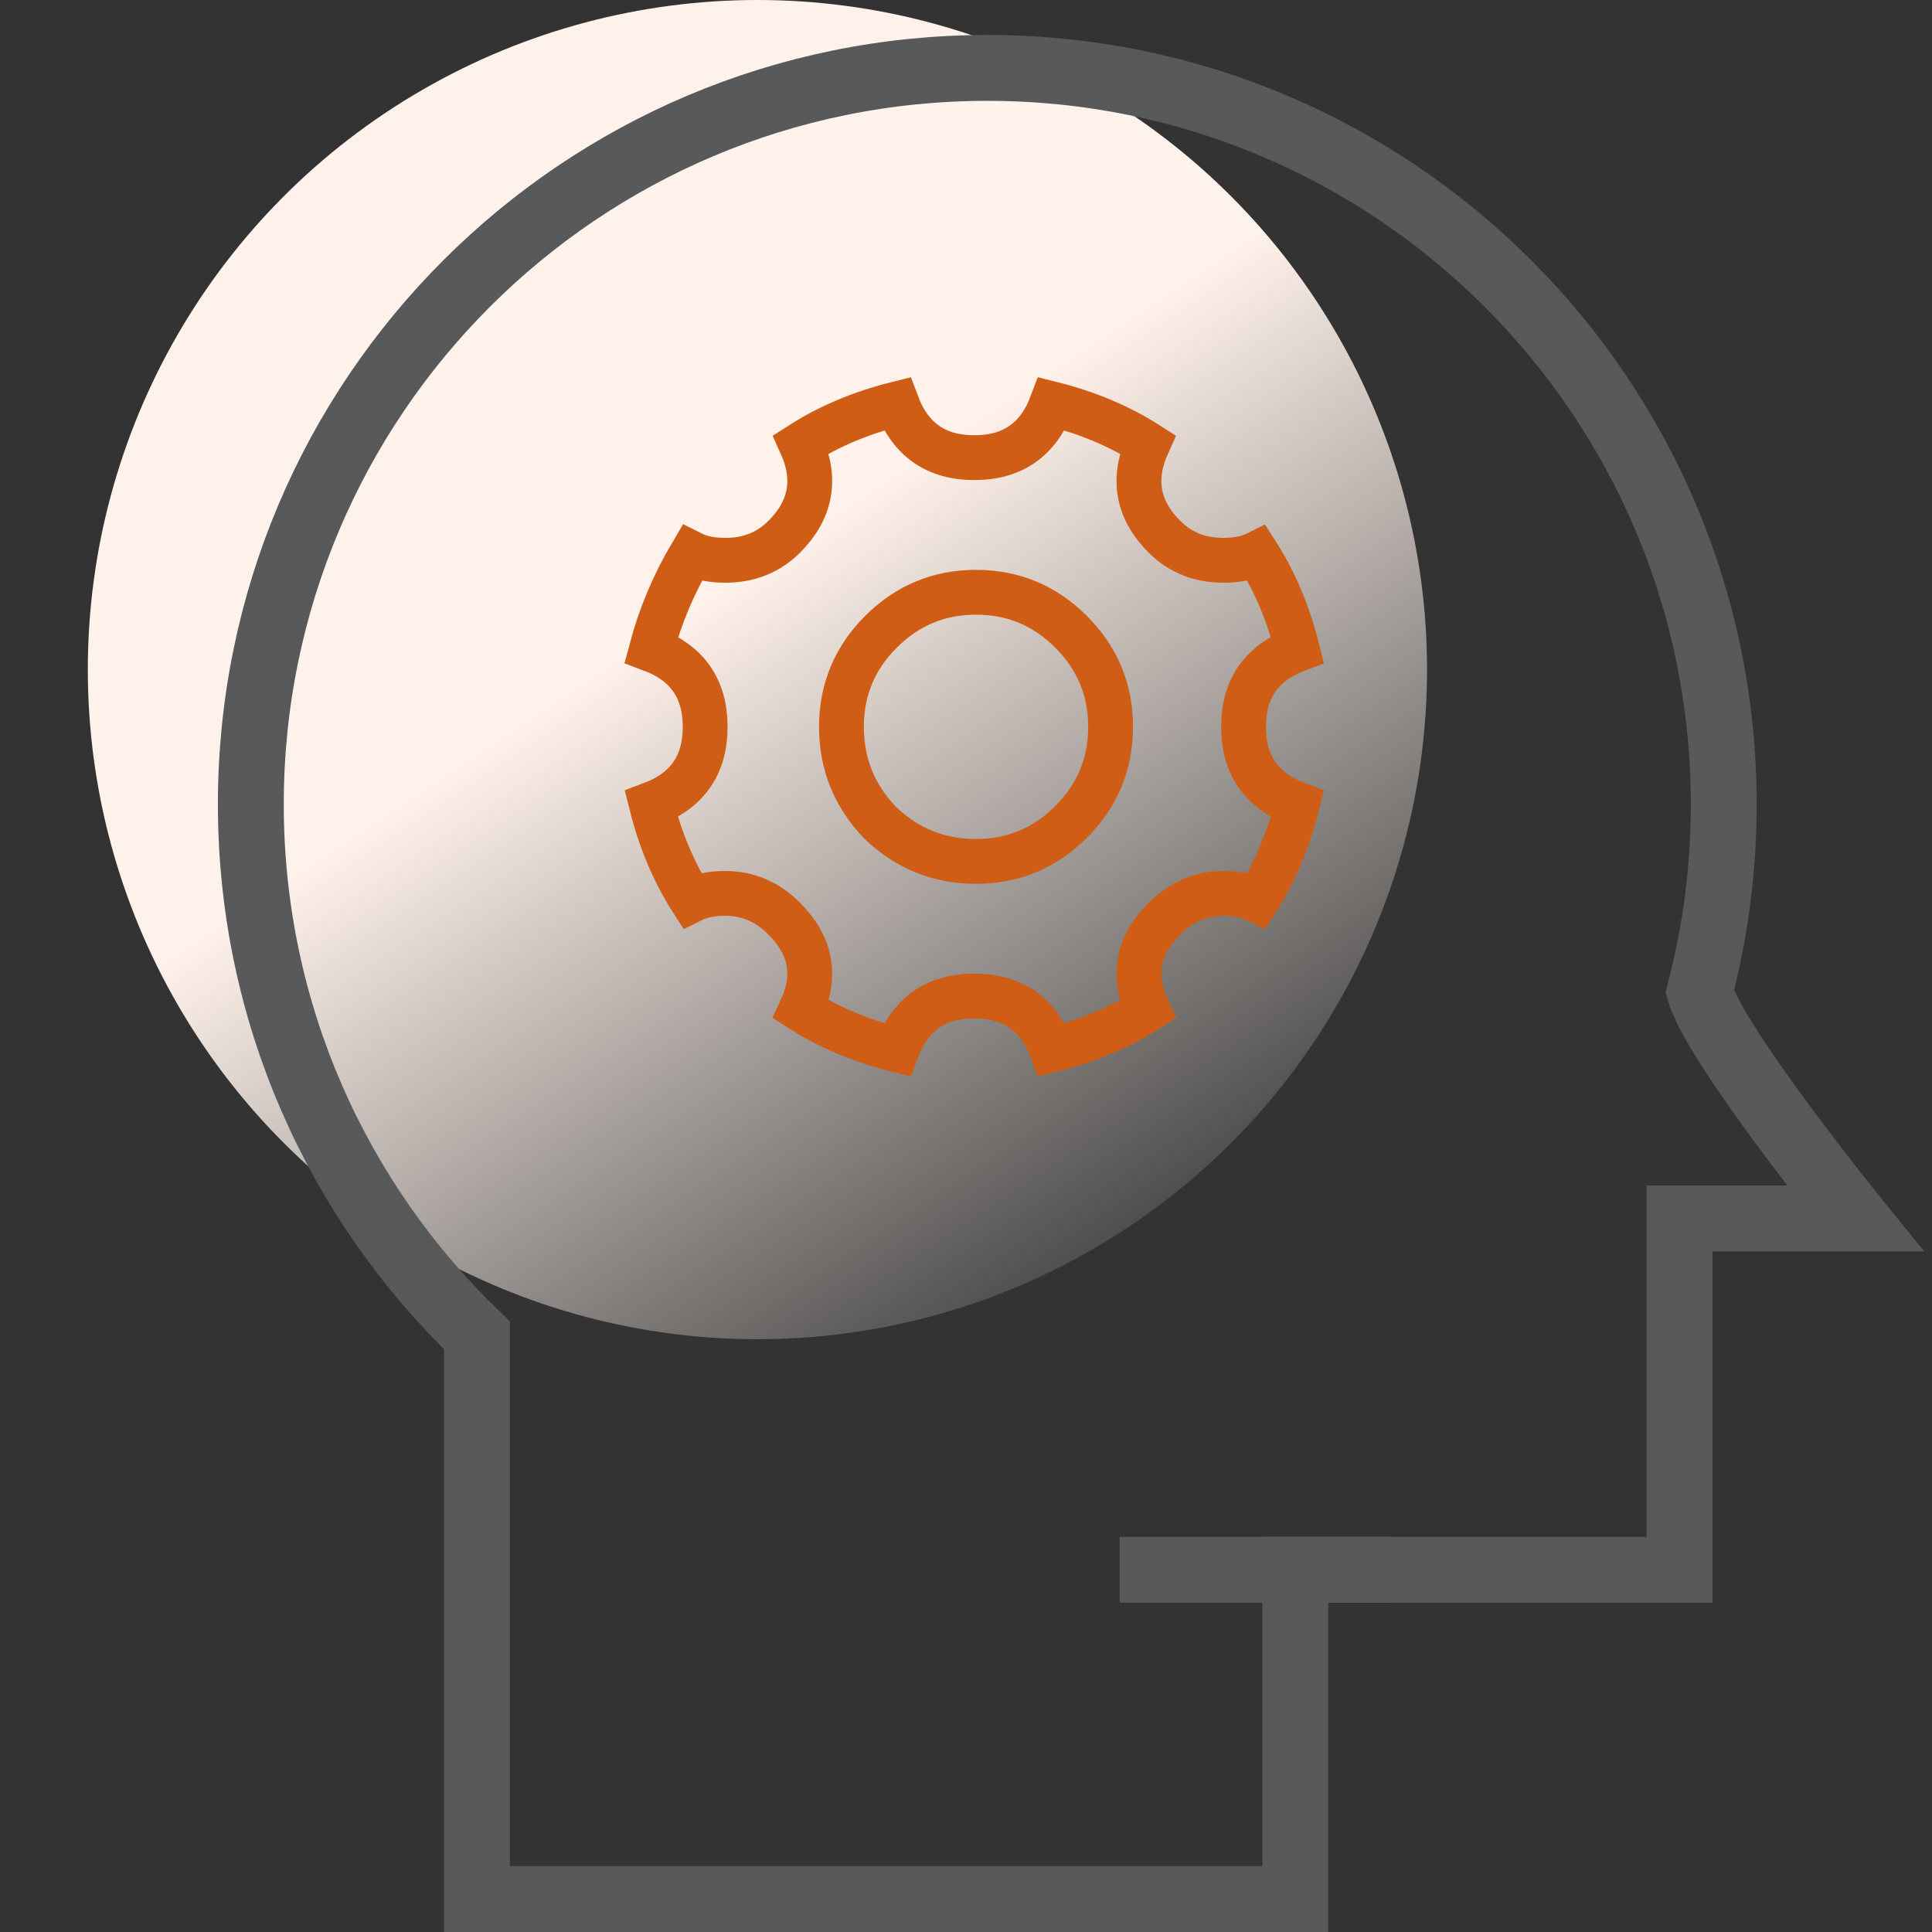 <svg width="88" height="88" viewBox="0 0 88 88" fill="none" xmlns="http://www.w3.org/2000/svg">
<rect x="0" y="0" width="88" height="88" fill="#333333" stroke="none"/>
<circle cx="34.5" cy="30.5" r="30.5" fill="url(#paint0_linear)"/>
<path d="M44.97 3.093C26.443 3.093 11.425 18.112 11.425 36.638C11.425 46.14 15.375 54.719 21.724 60.822V86.5H59V71.5H76.5V55.5H84.5C84.5 55.5 78.113 47.614 77.419 45.171C78.134 42.447 78.514 39.587 78.514 36.638C78.514 18.112 63.496 3.093 44.97 3.093Z" stroke="#58595B" stroke-width="3"/>
<line x1="51" y1="71.5" x2="63.359" y2="71.5" stroke="#58595B" stroke-width="3"/>
<path d="M59.093 29.582C57.458 30.195 56.641 31.37 56.641 33.107C56.641 34.844 57.458 36.019 59.093 36.632C58.684 38.267 58.071 39.722 57.254 41C56.845 40.795 56.334 40.693 55.721 40.693C54.699 40.693 53.805 41.076 53.039 41.843C51.813 43.069 51.558 44.448 52.273 45.98C50.996 46.798 49.54 47.411 47.905 47.82C47.292 46.185 46.117 45.367 44.38 45.367C42.643 45.367 41.468 46.185 40.855 47.82C39.221 47.411 37.764 46.798 36.487 45.98C37.203 44.448 36.947 43.069 35.721 41.843C34.955 41.076 34.061 40.693 33.039 40.693C32.426 40.693 31.915 40.795 31.507 41C30.689 39.722 30.076 38.267 29.668 36.632C31.302 36.019 32.12 34.844 32.12 33.107C32.12 31.37 31.302 30.195 29.668 29.582C30.076 28.049 30.689 26.594 31.507 25.214C31.915 25.419 32.426 25.521 33.039 25.521C34.112 25.521 35.006 25.163 35.721 24.448C36.947 23.222 37.203 21.817 36.487 20.233C37.764 19.416 39.221 18.803 40.855 18.394C41.468 20.029 42.643 20.846 44.38 20.846C46.117 20.846 47.292 20.029 47.905 18.394C49.54 18.803 50.996 19.416 52.273 20.233C51.558 21.817 51.813 23.222 53.039 24.448C53.754 25.163 54.648 25.521 55.721 25.521C56.334 25.521 56.845 25.419 57.254 25.214C58.071 26.491 58.684 27.947 59.093 29.582ZM40.089 37.475C41.315 38.65 42.771 39.237 44.457 39.237C46.143 39.237 47.586 38.637 48.786 37.437C49.987 36.236 50.587 34.793 50.587 33.107C50.587 31.421 49.987 29.978 48.786 28.777C47.586 27.577 46.143 26.977 44.457 26.977C42.771 26.977 41.328 27.577 40.127 28.777C38.927 29.978 38.327 31.421 38.327 33.107C38.327 34.793 38.914 36.249 40.089 37.475Z" stroke="#D05D16" stroke-width="2.042"/>
<defs>
<linearGradient id="paint0_linear" x1="32.01" y1="27.388" x2="54.418" y2="61" gradientUnits="userSpaceOnUse">
<stop stop-color="#FFF2EA"/>
<stop offset="1" stop-color="#FBF2ED" stop-opacity="0"/>
</linearGradient>
</defs>
</svg>
